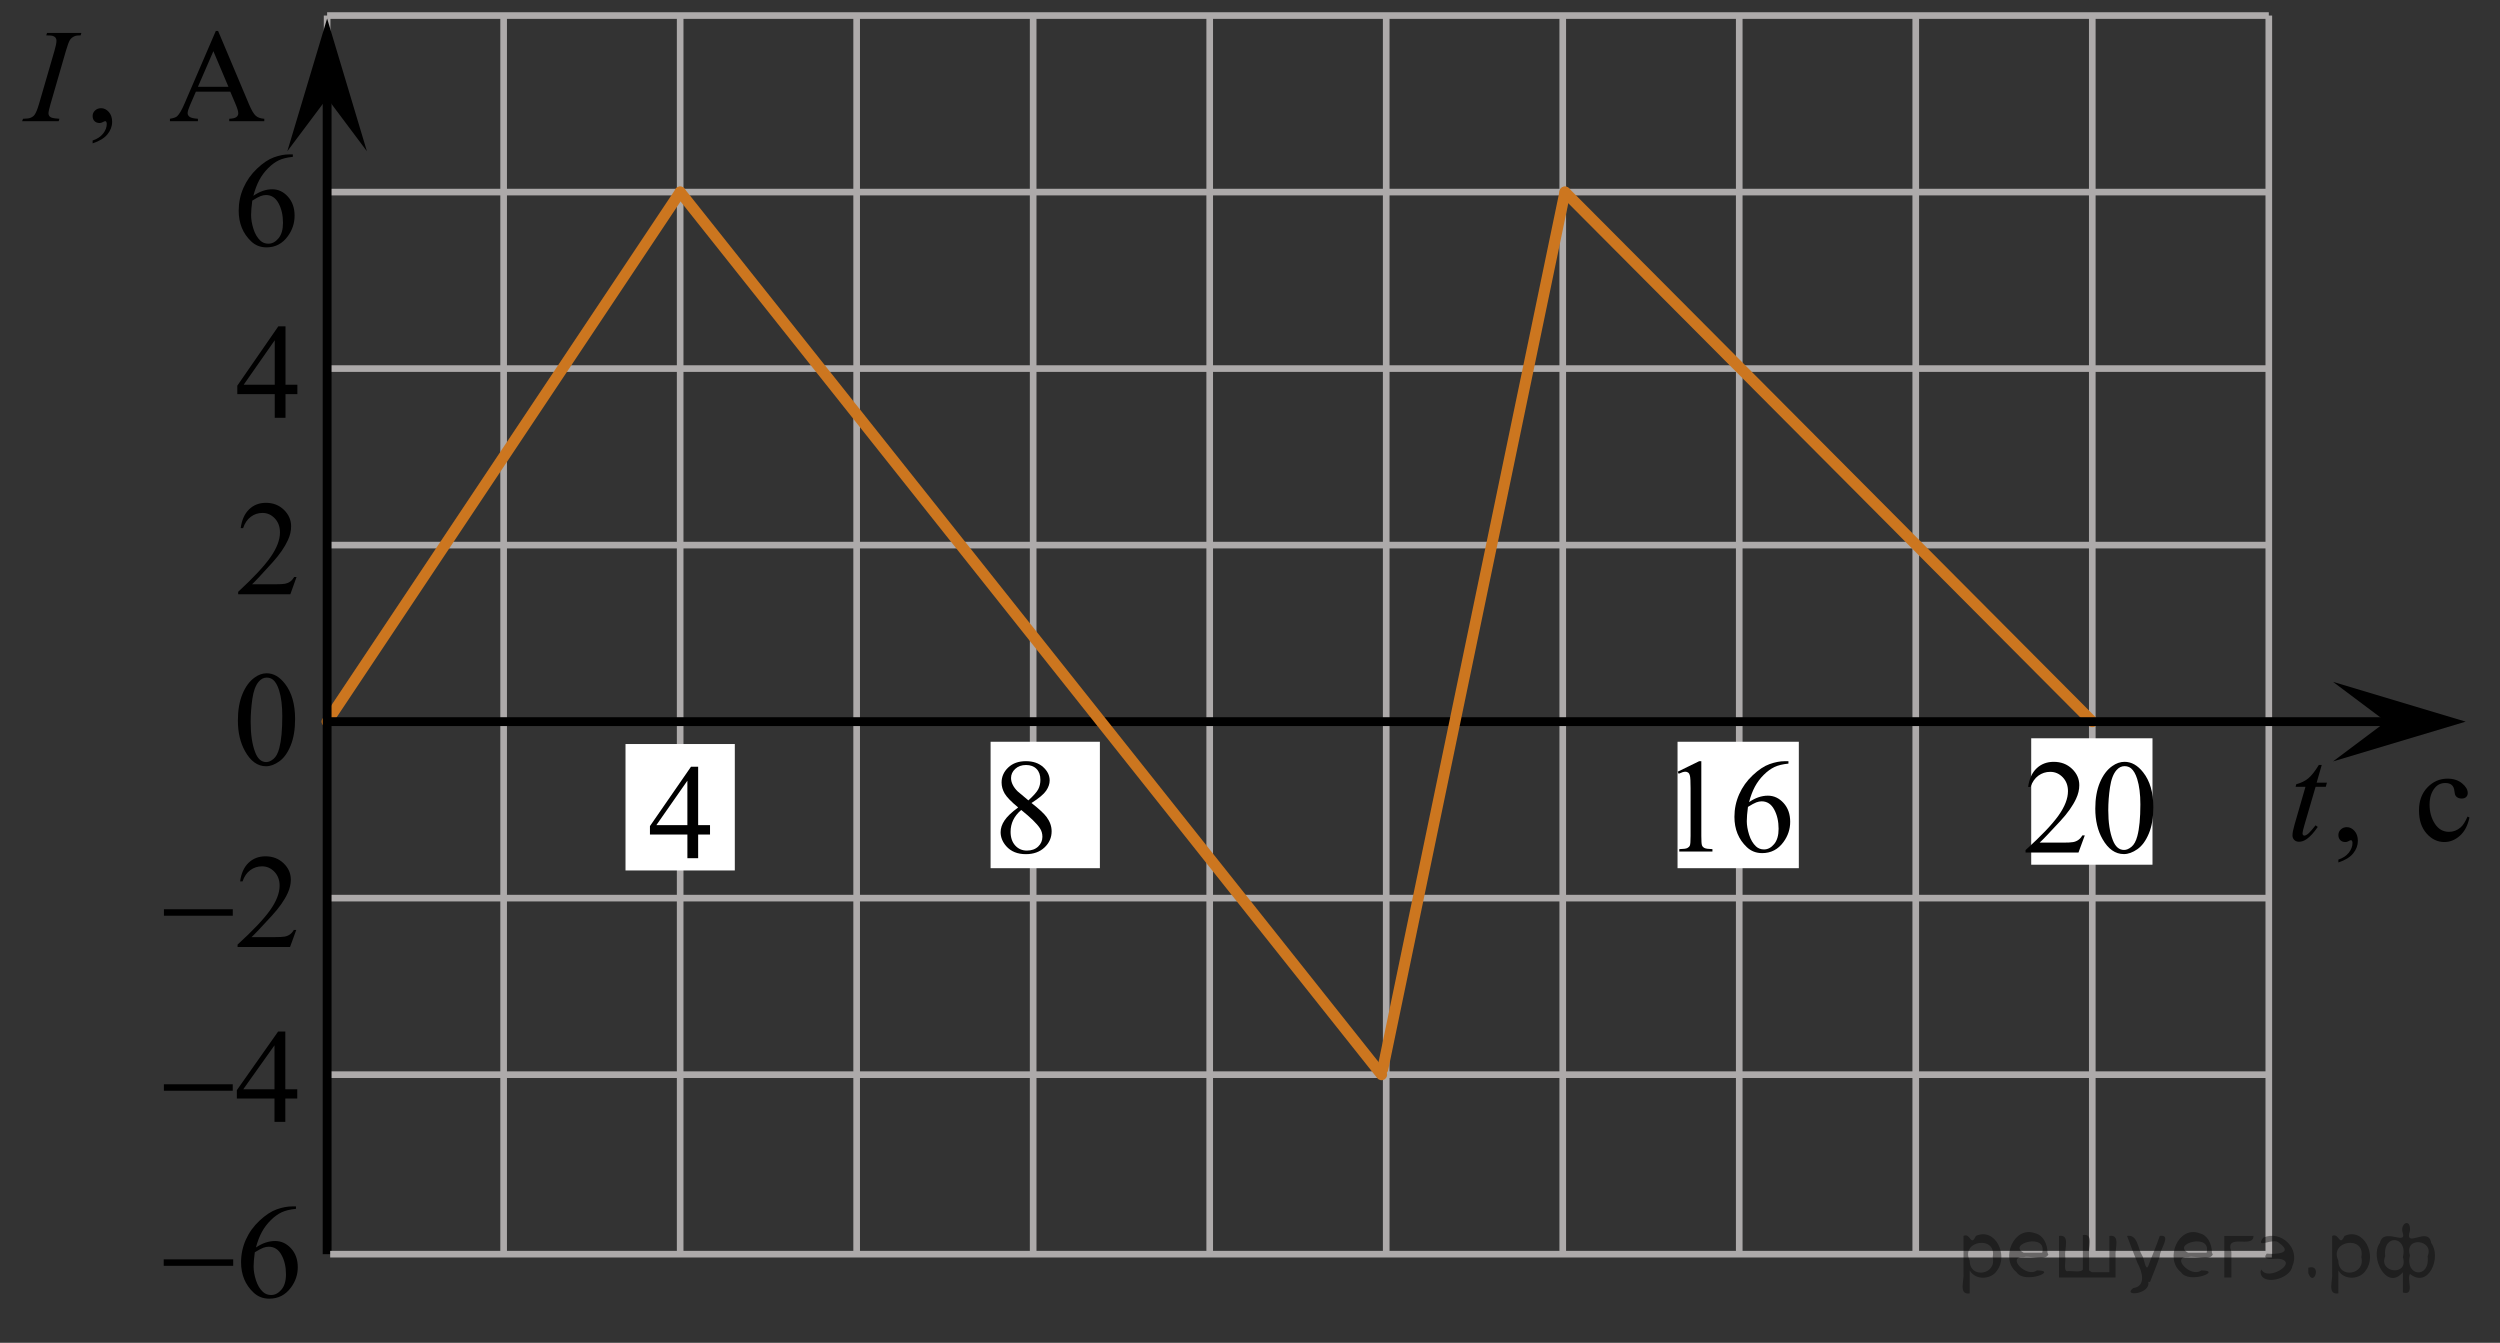 <?xml version="1.0" encoding="utf-8"?>
<!-- Generator: Adobe Illustrator 27.2.0, SVG Export Plug-In . SVG Version: 6.00 Build 0)  -->
<svg version="1.1" id="Слой_1" xmlns="http://www.w3.org/2000/svg" xmlns:xlink="http://www.w3.org/1999/xlink" x="0px" y="0px"
	 width="282.785px" height="151.89px" viewBox="0 0 282.785 151.89" enable-background="new 0 0 282.785 151.89"
	 xml:space="preserve">
<rect x="0" y="0" width="282.785" height="151.89" fill="#333333" stroke="none"/>
<line fill="none" stroke="#ADAAAA" stroke-width="0.75" stroke-miterlimit="10" x1="37.002" y1="1.759" x2="256.634" y2="1.759"/>
<line fill="none" stroke="#ADAAAA" stroke-width="0.75" stroke-miterlimit="10" x1="37.002" y1="21.728" x2="256.634" y2="21.728"/>
<line fill="none" stroke="#ADAAAA" stroke-width="0.75" stroke-miterlimit="10" x1="37.002" y1="41.692" x2="256.634" y2="41.692"/>
<line fill="none" stroke="#ADAAAA" stroke-width="0.75" stroke-miterlimit="10" x1="37.002" y1="61.659" x2="256.634" y2="61.659"/>
<line fill="none" stroke="#ADAAAA" stroke-width="0.75" stroke-miterlimit="10" x1="37.002" y1="81.627" x2="256.634" y2="81.627"/>
<line fill="none" stroke="#ADAAAA" stroke-width="0.75" stroke-miterlimit="10" x1="37.002" y1="101.591" x2="256.634" y2="101.591"/>
<line fill="none" stroke="#ADAAAA" stroke-width="0.75" stroke-miterlimit="10" x1="37.002" y1="121.56" x2="256.634" y2="121.56"/>
<line fill="none" stroke="#ADAAAA" stroke-width="0.75" stroke-miterlimit="10" x1="37.002" y1="121.225" x2="37.002" y2="1.759"/>
<line fill="none" stroke="#ADAAAA" stroke-width="0.75" stroke-miterlimit="10" x1="56.968" y1="141.865" x2="56.968" y2="1.759"/>
<line fill="none" stroke="#ADAAAA" stroke-width="0.75" stroke-miterlimit="10" x1="76.936" y1="141.865" x2="76.936" y2="1.759"/>
<line fill="none" stroke="#ADAAAA" stroke-width="0.75" stroke-miterlimit="10" x1="96.899" y1="141.865" x2="96.899" y2="1.759"/>
<line fill="none" stroke="#ADAAAA" stroke-width="0.75" stroke-miterlimit="10" x1="116.865" y1="141.865" x2="116.865" y2="1.759"/>
<line fill="none" stroke="#ADAAAA" stroke-width="0.75" stroke-miterlimit="10" x1="136.835" y1="141.865" x2="136.835" y2="1.759"/>
<line fill="none" stroke="#ADAAAA" stroke-width="0.75" stroke-miterlimit="10" x1="156.8" y1="141.865" x2="156.8" y2="1.759"/>
<line fill="none" stroke="#ADAAAA" stroke-width="0.75" stroke-miterlimit="10" x1="176.769" y1="141.865" x2="176.769" y2="1.759"/>
<line fill="none" stroke="#ADAAAA" stroke-width="0.75" stroke-miterlimit="10" x1="196.732" y1="141.865" x2="196.732" y2="1.759"/>
<line fill="none" stroke="#ADAAAA" stroke-width="0.75" stroke-miterlimit="10" x1="216.698" y1="141.865" x2="216.698" y2="1.759"/>
<line fill="none" stroke="#ADAAAA" stroke-width="0.75" stroke-miterlimit="10" x1="236.667" y1="141.865" x2="236.667" y2="1.759"/>
<line fill="none" stroke="#ADAAAA" stroke-width="0.75" stroke-miterlimit="10" x1="256.634" y1="141.865" x2="256.634" y2="1.759"/>
<g>
	<g>
		<g>
			<g>
				<g>
					<g>
						<g>
							<g>
								<g>
									<g>
										<g>
											<g>
												<g>
													<defs>
														<rect id="SVGID_1_" x="24.079" y="33.343" width="12.363" height="16.699"/>
													</defs>
													<clipPath id="SVGID_00000035491899042056487240000006340987503195394485_">
														<use xlink:href="#SVGID_1_"  overflow="visible"/>
													</clipPath>
													<g clip-path="url(#SVGID_00000035491899042056487240000006340987503195394485_)">
														<g enable-background="new    ">
															<path d="M33.637,43.518v1.062h-1.343v2.676h-1.217v-2.676h-4.235v-0.956l4.641-6.712h0.811v6.606
																H33.637z M31.077,43.518v-5.029l-3.512,5.029H31.077z"/>
														</g>
													</g>
												</g>
											</g>
										</g>
									</g>
								</g>
							</g>
						</g>
					</g>
				</g>
			</g>
		</g>
	</g>
</g>
<g>
	<g>
		<g>
			<g>
				<g>
					<g>
						<g>
							<g>
								<g>
									<g>
										<g>
											<g>
												<g>
													<defs>
														
															<rect id="SVGID_00000070816750572023384270000001595539113378311323_" x="24.079" y="13.9" width="12.363" height="18.08"/>
													</defs>
													<clipPath id="SVGID_00000142876576291732010390000004497901513190514331_">
														<use xlink:href="#SVGID_00000070816750572023384270000001595539113378311323_"  overflow="visible"/>
													</clipPath>
													<g clip-path="url(#SVGID_00000142876576291732010390000004497901513190514331_)">
														<g enable-background="new    ">
															<path d="M33.124,17.466v0.276c-0.649,0.065-1.179,0.195-1.59,0.392
																c-0.411,0.197-0.816,0.497-1.217,0.9s-0.733,0.853-0.996,1.348
																c-0.263,0.496-0.483,1.085-0.661,1.767c0.709-0.493,1.419-0.739,2.132-0.739
																c0.684,0,1.276,0.279,1.778,0.837c0.501,0.558,0.752,1.274,0.752,2.15
																c0,0.847-0.253,1.619-0.76,2.315c-0.61,0.847-1.417,1.27-2.42,1.27
																c-0.684,0-1.264-0.23-1.741-0.688c-0.935-0.892-1.402-2.047-1.402-3.466
																c0-0.906,0.179-1.768,0.539-2.584c0.359-0.816,0.872-1.541,1.538-2.174
																c0.666-0.632,1.305-1.058,1.915-1.277c0.61-0.219,1.178-0.328,1.705-0.328H33.124z M28.535,22.694
																c-0.089,0.673-0.133,1.216-0.133,1.629c0,0.477,0.087,0.997,0.262,1.558
																c0.174,0.56,0.434,1.004,0.778,1.333c0.251,0.234,0.556,0.351,0.915,0.351
																c0.428,0,0.81-0.204,1.147-0.612s0.506-0.991,0.506-1.748c0-0.852-0.168-1.588-0.502-2.211
																c-0.335-0.622-0.809-0.934-1.424-0.934c-0.187,0-0.388,0.04-0.602,0.12
																C29.269,22.259,28.953,22.43,28.535,22.694z"/>
														</g>
													</g>
												</g>
											</g>
										</g>
									</g>
								</g>
							</g>
						</g>
					</g>
				</g>
			</g>
		</g>
	</g>
</g>
<g>
	<g>
		<g>
			<g>
				<g>
					<g>
						<g>
							<g>
								<g>
									<g>
										<g>
											<g>
												<g>
													<defs>
														
															<rect id="SVGID_00000050644195154691817820000003678297282149615515_" x="24.088" y="72.594" width="12.354" height="18.066"/>
													</defs>
													<clipPath id="SVGID_00000075879828140409176010000005708211968266110861_">
														<use xlink:href="#SVGID_00000050644195154691817820000003678297282149615515_"  overflow="visible"/>
													</clipPath>
													<g clip-path="url(#SVGID_00000075879828140409176010000005708211968266110861_)">
														<g enable-background="new    ">
															<path d="M26.908,81.489c0-1.155,0.172-2.15,0.517-2.984s0.802-1.455,1.372-1.863
																c0.443-0.324,0.9-0.485,1.373-0.485c0.767,0,1.456,0.396,2.066,1.188
																c0.762,0.981,1.144,2.311,1.144,3.988c0,1.175-0.168,2.174-0.502,2.995s-0.761,1.418-1.28,1.789
																c-0.519,0.371-1.02,0.557-1.502,0.557c-0.955,0-1.748-0.57-2.383-1.711
																C27.176,84,26.908,82.843,26.908,81.489z M28.354,81.675c0,1.395,0.169,2.532,0.509,3.413
																c0.281,0.742,0.699,1.113,1.254,1.113c0.266,0,0.541-0.121,0.826-0.362
																c0.286-0.241,0.502-0.646,0.649-1.214c0.226-0.856,0.339-2.064,0.339-3.623
																c0-1.154-0.118-2.118-0.354-2.891c-0.177-0.572-0.406-0.978-0.686-1.217
																c-0.202-0.164-0.445-0.247-0.731-0.247c-0.335,0-0.632,0.152-0.893,0.456
																c-0.354,0.413-0.595,1.063-0.723,1.949C28.418,79.94,28.354,80.814,28.354,81.675z"/>
														</g>
													</g>
												</g>
											</g>
										</g>
									</g>
								</g>
							</g>
						</g>
					</g>
				</g>
			</g>
		</g>
	</g>
</g>
<g>
	<g>
		<g>
			<g>
				<g>
					<defs>
						
							<rect id="SVGID_00000123429733085814978210000008750232836825060763_" x="15.722" y="93.311" width="20.72" height="16.561"/>
					</defs>
					<clipPath id="SVGID_00000077318185719047944040000015974416494230650532_">
						<use xlink:href="#SVGID_00000123429733085814978210000008750232836825060763_"  overflow="visible"/>
					</clipPath>
					<g clip-path="url(#SVGID_00000077318185719047944040000015974416494230650532_)">
						<g enable-background="new    ">
							<path d="M33.513,105.183l-0.705,1.935h-5.935v-0.274c1.746-1.591,2.975-2.891,3.687-3.898
								c0.712-1.008,1.068-1.93,1.068-2.765c0-0.638-0.196-1.161-0.586-1.571s-0.858-0.615-1.402-0.615
								c-0.495,0-0.939,0.144-1.332,0.434c-0.393,0.289-0.684,0.713-0.872,1.27h-0.274
								c0.123-0.914,0.441-1.615,0.953-2.104c0.512-0.489,1.151-0.734,1.918-0.734c0.816,0,1.498,0.263,2.044,0.786
								c0.546,0.523,0.82,1.142,0.82,1.853c0,0.51-0.119,1.019-0.356,1.527
								c-0.366,0.801-0.96,1.648-1.78,2.542c-1.231,1.345-2.001,2.155-2.307,2.432h2.626
								c0.534,0,0.909-0.019,1.124-0.06c0.215-0.039,0.409-0.119,0.583-0.24c0.173-0.121,0.324-0.293,0.453-0.516
								H33.513z"/>
						</g>
					</g>
				</g>
			</g>
		</g>
	</g>
	<g>
		<g>
			<g>
				<g>
					<defs>
						
							<rect id="SVGID_00000145022752582137697890000002024176215732783792_" x="15.722" y="93.311" width="20.72" height="16.561"/>
					</defs>
					<clipPath id="SVGID_00000005230179571102218590000010412373479314620349_">
						<use xlink:href="#SVGID_00000145022752582137697890000002024176215732783792_"  overflow="visible"/>
					</clipPath>
					<g clip-path="url(#SVGID_00000005230179571102218590000010412373479314620349_)">
						<g enable-background="new    ">
							<path d="M18.542,102.848h7.79v0.734h-7.79V102.848z"/>
						</g>
					</g>
				</g>
			</g>
		</g>
	</g>
</g>
<g>
	<g>
		<g>
			<g>
				<g>
					<g>
						<defs>
							
								<rect id="SVGID_00000001627248763300904150000005230344960187818639_" x="15.225" y="113.413" width="20.72" height="16.559"/>
						</defs>
						<clipPath id="SVGID_00000021079803532260790410000003216351324179751850_">
							<use xlink:href="#SVGID_00000001627248763300904150000005230344960187818639_"  overflow="visible"/>
						</clipPath>
						<g clip-path="url(#SVGID_00000021079803532260790410000003216351324179751850_)">
							<g enable-background="new    ">
							</g>
						</g>
					</g>
				</g>
			</g>
		</g>
	</g>
	<g>
		<g>
			<g>
				<g>
					<g>
						<defs>
							
								<rect id="SVGID_00000088133756724315360140000010001960053804361650_" x="15.722" y="113.148" width="20.72" height="16.494"/>
						</defs>
						<clipPath id="SVGID_00000063625901597009348310000001589376731466284217_">
							<use xlink:href="#SVGID_00000088133756724315360140000010001960053804361650_"  overflow="visible"/>
						</clipPath>
						<g clip-path="url(#SVGID_00000063625901597009348310000001589376731466284217_)">
							<g enable-background="new    ">
								<path d="M33.624,123.208v1.048H32.273v2.643h-1.224v-2.643h-4.258v-0.944l4.667-6.629h0.816v6.525H33.624z
									 M31.049,123.208v-4.968l-3.531,4.968H31.049z"/>
							</g>
						</g>
					</g>
				</g>
			</g>
		</g>
		<g>
			<g>
				<g>
					<g>
						<defs>
							
								<rect id="SVGID_00000136386728701500734190000001589082925102127024_" x="15.722" y="113.148" width="20.72" height="16.494"/>
						</defs>
						<clipPath id="SVGID_00000013165655973073982980000007498654171511079097_">
							<use xlink:href="#SVGID_00000136386728701500734190000001589082925102127024_"  overflow="visible"/>
						</clipPath>
						<g clip-path="url(#SVGID_00000013165655973073982980000007498654171511079097_)">
							<g enable-background="new    ">
								<path d="M18.537,122.647h7.79v0.731h-7.79V122.647z"/>
							</g>
						</g>
					</g>
				</g>
			</g>
		</g>
	</g>
</g>
<g>
	<g>
		<g>
			<defs>
				<rect id="SVGID_00000150818705176226941700000000316534979420917154_" x="24.081" y="53.311" width="12.361" height="16.697"/>
			</defs>
			<clipPath id="SVGID_00000088833027991673675360000004400905506770262677_">
				<use xlink:href="#SVGID_00000150818705176226941700000000316534979420917154_"  overflow="visible"/>
			</clipPath>
			<g clip-path="url(#SVGID_00000088833027991673675360000004400905506770262677_)">
				<g enable-background="new    ">
					<path d="M33.542,65.27l-0.701,1.95h-5.902v-0.276c1.736-1.605,2.958-2.915,3.667-3.932
						s1.062-1.945,1.062-2.787c0-0.644-0.194-1.171-0.583-1.585c-0.389-0.413-0.854-0.62-1.395-0.62
						c-0.492,0-0.933,0.145-1.324,0.438c-0.391,0.291-0.68,0.719-0.867,1.281h-0.273
						c0.123-0.922,0.439-1.629,0.948-2.122c0.509-0.494,1.145-0.74,1.907-0.74c0.811,0,1.489,0.264,2.033,0.792
						c0.543,0.528,0.815,1.151,0.815,1.868c0,0.514-0.118,1.027-0.354,1.54c-0.364,0.808-0.954,1.662-1.77,2.563
						c-1.225,1.355-1.99,2.173-2.294,2.451h2.612c0.531,0,0.903-0.019,1.118-0.06
						c0.214-0.04,0.407-0.121,0.579-0.243c0.172-0.122,0.322-0.295,0.45-0.519H33.542z"/>
				</g>
			</g>
		</g>
	</g>
</g>
<polygon points="269.897,81.627 263.896,77.127 278.903,81.627 263.896,86.127 "/>
<polygon points="37.002,11.099 32.502,17.105 37.002,2.093 41.502,17.105 "/>
<g>
	<defs>
		<polygon id="SVGID_00000096035622968968356650000007849539377870409381_" points="0,19.182 33.12,19.182 33.12,0 0,0 0,19.182 		
			"/>
	</defs>
	<clipPath id="SVGID_00000032643546876345730250000014421339590271107734_">
		<use xlink:href="#SVGID_00000096035622968968356650000007849539377870409381_"  overflow="visible"/>
	</clipPath>
	<g clip-path="url(#SVGID_00000032643546876345730250000014421339590271107734_)">
		<path d="M10.477,16.217v-0.324c0.509-0.167,0.903-0.426,1.182-0.776s0.419-0.722,0.419-1.115
			c0-0.093-0.022-0.172-0.067-0.235c-0.035-0.044-0.069-0.066-0.103-0.066c-0.055,0-0.173,0.049-0.356,0.147
			c-0.089,0.044-0.183,0.066-0.282,0.066c-0.242,0-0.435-0.071-0.578-0.213c-0.144-0.142-0.215-0.338-0.215-0.589
			c0-0.24,0.093-0.446,0.278-0.618c0.185-0.171,0.412-0.257,0.678-0.257c0.326,0,0.616,0.141,0.871,0.423
			c0.254,0.282,0.381,0.656,0.381,1.123c0,0.505-0.177,0.975-0.53,1.409C11.802,15.625,11.243,15.967,10.477,16.217
			z"/>
		<path d="M26.049,10.367h-3.892l-0.682,1.575c-0.169,0.388-0.252,0.677-0.252,0.868
			c0,0.152,0.073,0.286,0.219,0.401c0.146,0.115,0.461,0.19,0.945,0.224v0.273h-3.165v-0.273
			c0.42-0.073,0.692-0.169,0.815-0.287c0.252-0.236,0.531-0.714,0.837-1.435l3.536-8.213H24.67l3.498,8.301
			c0.282,0.667,0.538,1.101,0.767,1.299c0.23,0.199,0.55,0.31,0.96,0.335v0.273h-3.965v-0.273
			c0.4-0.019,0.671-0.085,0.811-0.199c0.141-0.113,0.211-0.25,0.211-0.412c0-0.216-0.099-0.557-0.297-1.023
			L26.049,10.367z M25.841,9.822l-1.705-4.033l-1.749,4.033H25.841z"/>
	</g>
	<g clip-path="url(#SVGID_00000032643546876345730250000014421339590271107734_)">
		<path d="M6.72,13.435l-0.082,0.273H2.502l0.104-0.273c0.415-0.01,0.69-0.044,0.823-0.103
			c0.217-0.083,0.378-0.199,0.482-0.346c0.163-0.231,0.331-0.643,0.504-1.236l1.749-6.02
			c0.148-0.5,0.223-0.878,0.223-1.133c0-0.127-0.032-0.235-0.097-0.324C6.226,4.185,6.128,4.117,5.998,4.071
			C5.867,4.024,5.611,4.001,5.231,4.001l0.089-0.273h3.884L9.122,4.001c-0.316-0.005-0.551,0.029-0.704,0.103
			C8.195,4.202,8.026,4.342,7.91,4.524s-0.266,0.584-0.448,1.206l-1.742,6.02c-0.158,0.555-0.237,0.908-0.237,1.06
			c0,0.123,0.031,0.227,0.093,0.313c0.061,0.086,0.16,0.152,0.296,0.199C6.007,13.368,6.29,13.406,6.72,13.435z"/>
	</g>
</g>
<g>
	<defs>
		<polygon id="SVGID_00000106836496804932078680000000885889236542078376_" points="256.634,100.545 282.785,100.545 
			282.785,82.674 256.634,82.674 256.634,100.545 		"/>
	</defs>
	<clipPath id="SVGID_00000045617778402623100920000016712718024182796444_">
		<use xlink:href="#SVGID_00000106836496804932078680000000885889236542078376_"  overflow="visible"/>
	</clipPath>
	<g clip-path="url(#SVGID_00000045617778402623100920000016712718024182796444_)">
		<path d="M264.503,97.556v-0.324c0.508-0.168,0.901-0.428,1.18-0.779s0.418-0.725,0.418-1.118
			c0-0.094-0.022-0.173-0.067-0.236c-0.034-0.045-0.068-0.066-0.103-0.066c-0.054,0-0.172,0.049-0.354,0.147
			c-0.089,0.044-0.183,0.066-0.281,0.066c-0.241,0-0.434-0.071-0.576-0.214s-0.215-0.34-0.215-0.591
			c0-0.241,0.093-0.448,0.277-0.62c0.185-0.173,0.41-0.259,0.677-0.259c0.325,0,0.614,0.142,0.868,0.425
			s0.381,0.658,0.381,1.126c0,0.507-0.176,0.979-0.528,1.414S265.268,97.305,264.503,97.556z"/>
	</g>
	<g clip-path="url(#SVGID_00000045617778402623100920000016712718024182796444_)">
		<path d="M279.328,92.469c-0.183,0.891-0.54,1.576-1.072,2.057c-0.532,0.479-1.121,0.72-1.767,0.72
			c-0.769,0-1.44-0.322-2.011-0.968c-0.572-0.644-0.857-1.516-0.857-2.614c0-1.063,0.316-1.927,0.949-2.591
			c0.634-0.665,1.394-0.997,2.281-0.997c0.665,0,1.212,0.176,1.641,0.528c0.429,0.352,0.644,0.717,0.644,1.096
			c0,0.187-0.06,0.338-0.182,0.454c-0.12,0.116-0.289,0.173-0.506,0.173c-0.291,0-0.51-0.093-0.658-0.28
			c-0.084-0.103-0.14-0.3-0.166-0.591c-0.027-0.29-0.127-0.512-0.3-0.665
			c-0.172-0.147-0.411-0.222-0.717-0.222c-0.493,0-0.89,0.183-1.19,0.546c-0.399,0.483-0.599,1.12-0.599,1.913
			c0,0.807,0.198,1.52,0.595,2.138c0.398,0.618,0.933,0.926,1.608,0.926c0.482,0,0.917-0.164,1.301-0.494
			c0.272-0.227,0.535-0.638,0.791-1.233L279.328,92.469z"/>
	</g>
	<g clip-path="url(#SVGID_00000045617778402623100920000016712718024182796444_)">
		<path d="M262.621,86.525l-0.576,2.008h1.16l-0.126,0.465h-1.153l-1.272,4.356c-0.138,0.468-0.207,0.77-0.207,0.908
			c0,0.084,0.021,0.148,0.06,0.192s0.086,0.066,0.141,0.066c0.123,0,0.285-0.086,0.487-0.259
			c0.119-0.098,0.382-0.4,0.791-0.908l0.244,0.185c-0.453,0.66-0.882,1.125-1.286,1.395
			c-0.276,0.188-0.555,0.281-0.835,0.281c-0.217,0-0.395-0.068-0.532-0.203c-0.139-0.136-0.207-0.309-0.207-0.52
			c0-0.266,0.078-0.672,0.236-1.219l1.234-4.275h-1.116l0.074-0.288c0.542-0.148,0.993-0.368,1.353-0.661
			c0.359-0.292,0.762-0.801,1.205-1.524H262.621z"/>
	</g>
</g>
<line fill="none" stroke="#CC761F" stroke-width="1.25" stroke-linecap="round" stroke-linejoin="round" stroke-miterlimit="10" x1="76.936" y1="21.728" x2="37.002" y2="81.627"/>
<line fill="none" stroke="#CC761F" stroke-width="1.25" stroke-linecap="round" stroke-linejoin="round" stroke-miterlimit="10" x1="236.667" y1="81.627" x2="177.021" y2="21.728"/>
<rect x="70.754" y="84.16" fill="#FFFFFF" width="12.363" height="14.301"/>
<g>
	<g>
		<g>
			<g>
				<g>
					<g>
						<g>
							<g>
								<g>
									<g>
										<g>
											<g>
												<g>
													<defs>
														
															<rect id="SVGID_00000115494188499680164760000013034164360728752044_" x="70.754" y="83.162" width="12.363" height="16.699"/>
													</defs>
													<clipPath id="SVGID_00000083065692776102031450000003862154899105381252_">
														<use xlink:href="#SVGID_00000115494188499680164760000013034164360728752044_"  overflow="visible"/>
													</clipPath>
													<g clip-path="url(#SVGID_00000083065692776102031450000003862154899105381252_)">
														<g enable-background="new    ">
															<path d="M80.313,93.337v1.062h-1.343v2.676h-1.217v-2.676h-4.235v-0.956l4.641-6.712h0.811v6.606
																H80.313z M77.752,93.337v-5.029l-3.512,5.029H77.752z"/>
														</g>
													</g>
												</g>
											</g>
										</g>
									</g>
								</g>
							</g>
						</g>
					</g>
				</g>
			</g>
		</g>
	</g>
</g>
<rect x="112.05" y="83.903" fill="#FFFFFF" width="12.363" height="14.301"/>
<rect x="189.753" y="83.903" fill="#FFFFFF" width="13.719" height="14.301"/>
<g>
	<defs>
		<polygon id="SVGID_00000113343132255024755360000015073537787609476262_" points="187.142,100.447 206.324,100.447 
			206.324,82.576 187.142,82.576 187.142,100.447 		"/>
	</defs>
	<clipPath id="SVGID_00000038382804357145656750000004716058889365975432_">
		<use xlink:href="#SVGID_00000113343132255024755360000015073537787609476262_"  overflow="visible"/>
	</clipPath>
	<g clip-path="url(#SVGID_00000038382804357145656750000004716058889365975432_)">
		<path d="M189.771,87.291l2.429-1.188h0.243v8.454c0,0.561,0.023,0.911,0.07,1.049
			c0.047,0.138,0.144,0.243,0.291,0.317c0.147,0.074,0.446,0.115,0.897,0.126v0.273h-3.753v-0.273
			c0.471-0.011,0.775-0.051,0.913-0.122c0.137-0.071,0.233-0.168,0.287-0.288c0.054-0.121,0.081-0.481,0.081-1.082
			v-5.404c0-0.729-0.024-1.196-0.073-1.403c-0.035-0.158-0.097-0.273-0.188-0.347s-0.2-0.111-0.327-0.111
			c-0.182,0-0.435,0.077-0.758,0.229L189.771,87.291z"/>
		<path d="M202.297,86.102v0.273c-0.648,0.064-1.176,0.193-1.586,0.388s-0.815,0.491-1.214,0.89
			c-0.4,0.399-0.731,0.843-0.994,1.333c-0.262,0.49-0.482,1.072-0.659,1.746c0.707-0.487,1.415-0.731,2.127-0.731
			c0.682,0,1.273,0.276,1.773,0.827s0.751,1.26,0.751,2.127c0,0.836-0.253,1.6-0.758,2.288
			c-0.608,0.837-1.413,1.256-2.414,1.256c-0.682,0-1.261-0.227-1.737-0.68c-0.932-0.881-1.398-2.023-1.398-3.426
			c0-0.895,0.179-1.747,0.538-2.555c0.358-0.807,0.869-1.523,1.534-2.148c0.665-0.625,1.301-1.046,1.91-1.263
			c0.608-0.216,1.175-0.325,1.7-0.325H202.297z M197.719,91.271c-0.088,0.665-0.132,1.201-0.132,1.609
			c0,0.473,0.087,0.985,0.261,1.539c0.174,0.554,0.433,0.993,0.776,1.318c0.25,0.231,0.554,0.347,0.913,0.347
			c0.427,0,0.808-0.201,1.144-0.606c0.336-0.403,0.504-0.98,0.504-1.728c0-0.841-0.167-1.57-0.5-2.185
			s-0.807-0.923-1.42-0.923c-0.186,0-0.386,0.04-0.6,0.118C198.451,90.84,198.136,91.01,197.719,91.271z"/>
	</g>
</g>
<rect x="229.758" y="83.51" fill="#FFFFFF" width="13.719" height="14.301"/>
<line fill="none" stroke="#000000" stroke-miterlimit="10" x1="37.002" y1="141.865" x2="37.002" y2="9.599"/>
<line fill="none" stroke="#000000" stroke-miterlimit="10" x1="273.633" y1="81.627" x2="36.627" y2="81.627"/>
<g>
	<g>
		<defs>
			<rect id="SVGID_00000017511924334976714380000011648549581580593287_" x="226.268" y="82.901" width="20.7" height="17.554"/>
		</defs>
		<clipPath id="SVGID_00000105387501232283205150000017006406287076079806_">
			<use xlink:href="#SVGID_00000017511924334976714380000011648549581580593287_"  overflow="visible"/>
		</clipPath>
		<g clip-path="url(#SVGID_00000105387501232283205150000017006406287076079806_)">
		</g>
	</g>
	<g>
		<defs>
			<polygon id="SVGID_00000069365916976638937740000000874589833643690427_" points="226.212,100.579 247.119,100.579 
				247.119,82.639 226.212,82.639 226.212,100.579 			"/>
		</defs>
		<clipPath id="SVGID_00000154419500479151784710000005875492216454457237_">
			<use xlink:href="#SVGID_00000069365916976638937740000000874589833643690427_"  overflow="visible"/>
		</clipPath>
		<g clip-path="url(#SVGID_00000154419500479151784710000005875492216454457237_)">
			<path d="M235.817,94.496l-0.711,1.935h-5.989v-0.274c1.762-1.591,3.002-2.891,3.721-3.898
				c0.718-1.008,1.078-1.93,1.078-2.765c0-0.638-0.197-1.162-0.591-1.572s-0.866-0.615-1.415-0.615
				c-0.499,0-0.947,0.144-1.344,0.434c-0.397,0.289-0.69,0.713-0.879,1.272h-0.277
				c0.124-0.914,0.445-1.616,0.962-2.105s1.161-0.734,1.935-0.734c0.823,0,1.511,0.262,2.062,0.786
				c0.551,0.524,0.827,1.142,0.827,1.853c0,0.509-0.12,1.018-0.359,1.527c-0.369,0.8-0.968,1.648-1.797,2.542
				c-1.243,1.344-2.019,2.155-2.328,2.431h2.65c0.539,0,0.917-0.019,1.134-0.06
				c0.217-0.039,0.413-0.119,0.588-0.24s0.327-0.293,0.457-0.516H235.817z"/>
			<path d="M237.007,91.465c0-1.146,0.174-2.133,0.524-2.961c0.349-0.828,0.814-1.444,1.392-1.849
				c0.449-0.321,0.914-0.482,1.393-0.482c0.779,0,1.478,0.393,2.096,1.179c0.773,0.973,1.161,2.292,1.161,3.958
				c0,1.166-0.17,2.157-0.509,2.972s-0.772,1.407-1.299,1.775c-0.527,0.368-1.035,0.552-1.523,0.552
				c-0.968,0-1.774-0.565-2.418-1.697C237.279,93.958,237.007,92.809,237.007,91.465z M238.475,91.65
				c0,1.384,0.172,2.513,0.516,3.387c0.285,0.736,0.709,1.105,1.273,1.105c0.27,0,0.549-0.119,0.838-0.359
				c0.29-0.239,0.509-0.641,0.659-1.204c0.23-0.85,0.345-2.049,0.345-3.595c0-1.147-0.12-2.103-0.359-2.869
				c-0.18-0.568-0.412-0.971-0.696-1.208c-0.205-0.163-0.452-0.245-0.741-0.245c-0.339,0-0.642,0.151-0.906,0.452
				c-0.359,0.41-0.604,1.055-0.734,1.935S238.475,90.795,238.475,91.65z"/>
		</g>
	</g>
</g>
<line fill="none" stroke="#ADAAAA" stroke-width="0.75" stroke-miterlimit="10" x1="37.348" y1="141.865" x2="256.98" y2="141.865"/>
<line fill="none" stroke="#CC761F" stroke-width="1.25" stroke-linecap="round" stroke-linejoin="round" stroke-miterlimit="10" x1="156.274" y1="121.56" x2="76.936" y2="21.728"/>
<g>
	<g>
		<g>
			<g>
				<g>
					<g>
						<g>
							<g>
								<g>
									<g>
										<g>
											<g>
												<g>
													<defs>
														
															<rect id="SVGID_00000060733527755783526780000017893330413716241819_" x="110.462" y="82.535" width="12.355" height="18.08"/>
													</defs>
													<clipPath id="SVGID_00000088134951097890723630000008383814174177893548_">
														<use xlink:href="#SVGID_00000060733527755783526780000017893330413716241819_"  overflow="visible"/>
													</clipPath>
													<g clip-path="url(#SVGID_00000088134951097890723630000008383814174177893548_)">
														<g enable-background="new    ">
															<path d="M115.168,91.335c-0.792-0.657-1.302-1.185-1.531-1.583s-0.343-0.811-0.343-1.24
																c0-0.657,0.251-1.224,0.753-1.699c0.501-0.476,1.168-0.713,1.999-0.713
																c0.807,0,1.456,0.222,1.948,0.664c0.492,0.443,0.738,0.949,0.738,1.517
																c0,0.379-0.133,0.765-0.398,1.157c-0.266,0.394-0.819,0.857-1.66,1.39
																c0.866,0.678,1.438,1.21,1.719,1.599c0.374,0.508,0.561,1.043,0.561,1.605
																c0,0.712-0.268,1.321-0.804,1.826c-0.536,0.506-1.24,0.759-2.11,0.759
																c-0.949,0-1.69-0.302-2.221-0.904c-0.423-0.482-0.634-1.011-0.634-1.583
																c0-0.448,0.148-0.892,0.446-1.333C113.927,92.354,114.439,91.868,115.168,91.335z M115.514,91.619
																c-0.408,0.349-0.71,0.729-0.907,1.139c-0.197,0.411-0.295,0.855-0.295,1.333
																c0,0.643,0.173,1.157,0.52,1.543s0.788,0.579,1.324,0.579c0.531,0,0.957-0.152,1.276-0.456
																s0.479-0.672,0.479-1.105c0-0.358-0.093-0.68-0.28-0.964
																C117.283,93.16,116.577,92.47,115.514,91.619z M116.326,90.536c0.59-0.538,0.964-0.963,1.121-1.273
																c0.158-0.311,0.236-0.664,0.236-1.058c0-0.522-0.145-0.932-0.435-1.228
																c-0.29-0.296-0.686-0.444-1.188-0.444c-0.502,0-0.91,0.147-1.225,0.44
																c-0.315,0.294-0.472,0.638-0.472,1.031c0,0.259,0.065,0.518,0.196,0.776
																c0.13,0.26,0.316,0.506,0.557,0.74L116.326,90.536z"/>
														</g>
													</g>
												</g>
											</g>
										</g>
									</g>
								</g>
							</g>
						</g>
					</g>
				</g>
			</g>
		</g>
	</g>
</g>
<line fill="none" stroke="#CC761F" stroke-width="1.25" stroke-linecap="round" stroke-linejoin="round" stroke-miterlimit="10" x1="177.021" y1="21.728" x2="156.41" y2="120.907"/>
<g>
	<g>
		<defs>
			<rect id="SVGID_00000177445512779508864600000007685726087321956028_" x="15.587" y="132.895" width="20.7" height="17.554"/>
		</defs>
		<clipPath id="SVGID_00000149363214878316012510000006507056962655275931_">
			<use xlink:href="#SVGID_00000177445512779508864600000007685726087321956028_"  overflow="visible"/>
		</clipPath>
		<g clip-path="url(#SVGID_00000149363214878316012510000006507056962655275931_)">
		</g>
	</g>
	<g>
		<defs>
			<polygon id="SVGID_00000167374996587650802620000007843781869482150278_" points="15.67,150.849 36.577,150.849 
				36.577,132.909 15.67,132.909 15.67,150.849 			"/>
		</defs>
		<clipPath id="SVGID_00000140705046423293705350000011798545615636903331_">
			<use xlink:href="#SVGID_00000167374996587650802620000007843781869482150278_"  overflow="visible"/>
		</clipPath>
		<g clip-path="url(#SVGID_00000140705046423293705350000011798545615636903331_)">
			<path d="M33.479,136.461v0.274c-0.659,0.065-1.197,0.194-1.613,0.389c-0.417,0.195-0.829,0.493-1.235,0.894
				s-0.744,0.847-1.011,1.338c-0.267,0.492-0.49,1.076-0.67,1.753c0.719-0.489,1.44-0.733,2.164-0.733
				c0.693,0,1.295,0.276,1.804,0.83c0.509,0.554,0.764,1.265,0.764,2.135c0,0.84-0.257,1.605-0.771,2.298
				c-0.619,0.84-1.437,1.26-2.455,1.26c-0.694,0-1.283-0.228-1.767-0.682c-0.948-0.885-1.422-2.031-1.422-3.439
				c0-0.899,0.182-1.754,0.546-2.564s0.885-1.529,1.561-2.157c0.676-0.627,1.324-1.05,1.943-1.268
				c0.619-0.217,1.195-0.326,1.729-0.326H33.479z M28.822,141.65c-0.09,0.667-0.135,1.206-0.135,1.616
				c0,0.475,0.089,0.989,0.266,1.545c0.177,0.557,0.44,0.997,0.79,1.323c0.254,0.232,0.564,0.349,0.928,0.349
				c0.434,0,0.822-0.203,1.164-0.608c0.342-0.404,0.513-0.982,0.513-1.734c0-0.845-0.169-1.576-0.509-2.193
				c-0.339-0.618-0.821-0.927-1.445-0.927c-0.19,0-0.393,0.04-0.61,0.118
				C29.567,141.217,29.246,141.388,28.822,141.65z"/>
		</g>
		<g clip-path="url(#SVGID_00000140705046423293705350000011798545615636903331_)">
			<path d="M18.517,142.45h7.861v0.733h-7.861V142.45z"/>
		</g>
	</g>
</g>
<g style="stroke:none;fill:#000;fill-opacity:0.4" > <path d="m 222.8,143.8 c 0,0.8 0,1.6 0,2.5 -1.3,0.2 -0.6,-1.5 -0.7,-2.3 0,-1.4 0,-2.8 0,-4.2 0.8,-0.4 0.8,1.3 1.4,0.0 2.2,-1.0 3.7,2.2 2.4,3.9 -0.6,1.0 -2.4,1.2 -3.1,0.0 z m 2.6,-1.6 c 0.5,-2.5 -3.7,-1.9 -2.6,0.4 0.0,2.1 3.1,1.6 2.6,-0.4 z" /> <path d="m 231.7,141.9 c -0.4,0.8 -1.9,0.1 -2.8,0.3 -2.0,-0.1 0.3,2.4 1.5,1.5 2.5,0.0 -1.4,1.6 -2.3,0.2 -1.9,-1.5 -0.3,-5.3 2.1,-4.4 0.9,0.2 1.4,1.2 1.4,2.2 z m -0.7,-0.2 c 0.6,-2.3 -4.0,-1.0 -2.1,0.0 0.7,0 1.4,-0.0 2.1,-0.0 z" /> <path d="m 236.6,143.9 c 0.6,0 1.3,0 2.0,0 0,-1.3 0,-2.7 0,-4.1 1.3,-0.2 0.6,1.5 0.7,2.3 0,0.8 0,1.6 0,2.4 -2.1,0 -4.2,0 -6.4,0 0,-1.5 0,-3.1 0,-4.7 1.3,-0.2 0.6,1.5 0.7,2.3 0.1,0.5 -0.2,1.6 0.2,1.7 0.5,-0.1 1.6,0.2 1.8,-0.2 0,-1.3 0,-2.6 0,-3.9 1.3,-0.2 0.6,1.5 0.7,2.3 0,0.5 0,1.1 0,1.7 z" /> <path d="m 243.0,145.0 c 0.3,1.4 -3.0,1.7 -1.7,0.7 1.5,-0.2 1.0,-1.9 0.5,-2.8 -0.4,-1.0 -0.8,-2.0 -1.2,-3.1 1.2,-0.2 1.2,1.4 1.7,2.2 0.2,0.2 0.4,1.9 0.7,1.2 0.4,-1.1 0.9,-2.2 1.3,-3.4 1.4,-0.2 0.0,1.5 -0.0,2.3 -0.3,0.9 -0.7,1.9 -1.1,2.9 z" /> <path d="m 250.3,141.9 c -0.4,0.8 -1.9,0.1 -2.8,0.3 -2.0,-0.1 0.3,2.4 1.5,1.5 2.5,0.0 -1.4,1.6 -2.3,0.2 -1.9,-1.5 -0.3,-5.3 2.1,-4.4 0.9,0.2 1.4,1.2 1.4,2.2 z m -0.7,-0.2 c 0.6,-2.3 -4.0,-1.0 -2.1,0.0 0.7,0 1.4,-0.0 2.1,-0.0 z" /> <path d="m 251.6,144.5 c 0,-1.5 0,-3.1 0,-4.7 1.1,0 2.2,0 3.3,0 0.0,1.5 -3.3,-0.4 -2.5,1.8 0,0.9 0,1.9 0,2.9 -0.2,0 -0.5,0 -0.7,0 z" /> <path d="m 255.8,143.6 c 0.7,1.4 4.2,-0.8 2.1,-1.2 -0.5,-0.1 -2.2,0.3 -1.5,-0.6 1.0,0.1 3.1,0.0 1.4,-1.2 -0.6,-0.7 -2.8,0.8 -1.8,-0.6 2.0,-0.9 4.2,1.2 3.3,3.2 -0.2,1.5 -3.5,2.3 -3.6,0.7 l 0,-0.1 0,-0.0 0,0 z" /> <path d="m 261.1,143.4 c 1.6,-0.5 0.6,2.3 -0.0,0.6 -0.0,-0.2 0.0,-0.4 0.0,-0.6 z" /> <path d="m 264.5,143.8 c 0,0.8 0,1.6 0,2.5 -1.3,0.2 -0.6,-1.5 -0.7,-2.3 0,-1.4 0,-2.8 0,-4.2 0.8,-0.4 0.8,1.3 1.4,0.0 2.2,-1.0 3.7,2.2 2.4,3.9 -0.6,1.0 -2.4,1.2 -3.1,0.0 z m 2.6,-1.6 c 0.5,-2.5 -3.7,-1.9 -2.6,0.4 0.0,2.1 3.1,1.6 2.6,-0.4 z" /> <path d="m 269.8,142.1 c -0.8,1.9 2.7,2.3 2.0,0.1 0.6,-2.4 -2.3,-2.7 -2.0,-0.1 z m 2.0,4.2 c 0,-0.8 0,-1.6 0,-2.4 -1.8,2.2 -3.8,-1.7 -2.6,-3.3 0.4,-1.8 3.0,0.3 2.6,-1.1 -0.4,-1.1 0.9,-1.8 0.8,-0.3 -0.7,2.2 2.1,-0.6 2.4,1.4 1.2,1.6 -0.3,5.2 -2.4,3.5 -0.4,0.6 0.6,2.5 -0.8,2.1 z m 2.8,-4.2 c 0.8,-1.9 -2.7,-2.3 -2.0,-0.1 -0.6,2.4 2.3,2.7 2.0,0.1 z" /> </g></svg>

<!--File created and owned by https://sdamgia.ru. Copying is prohibited. All rights reserved.-->
